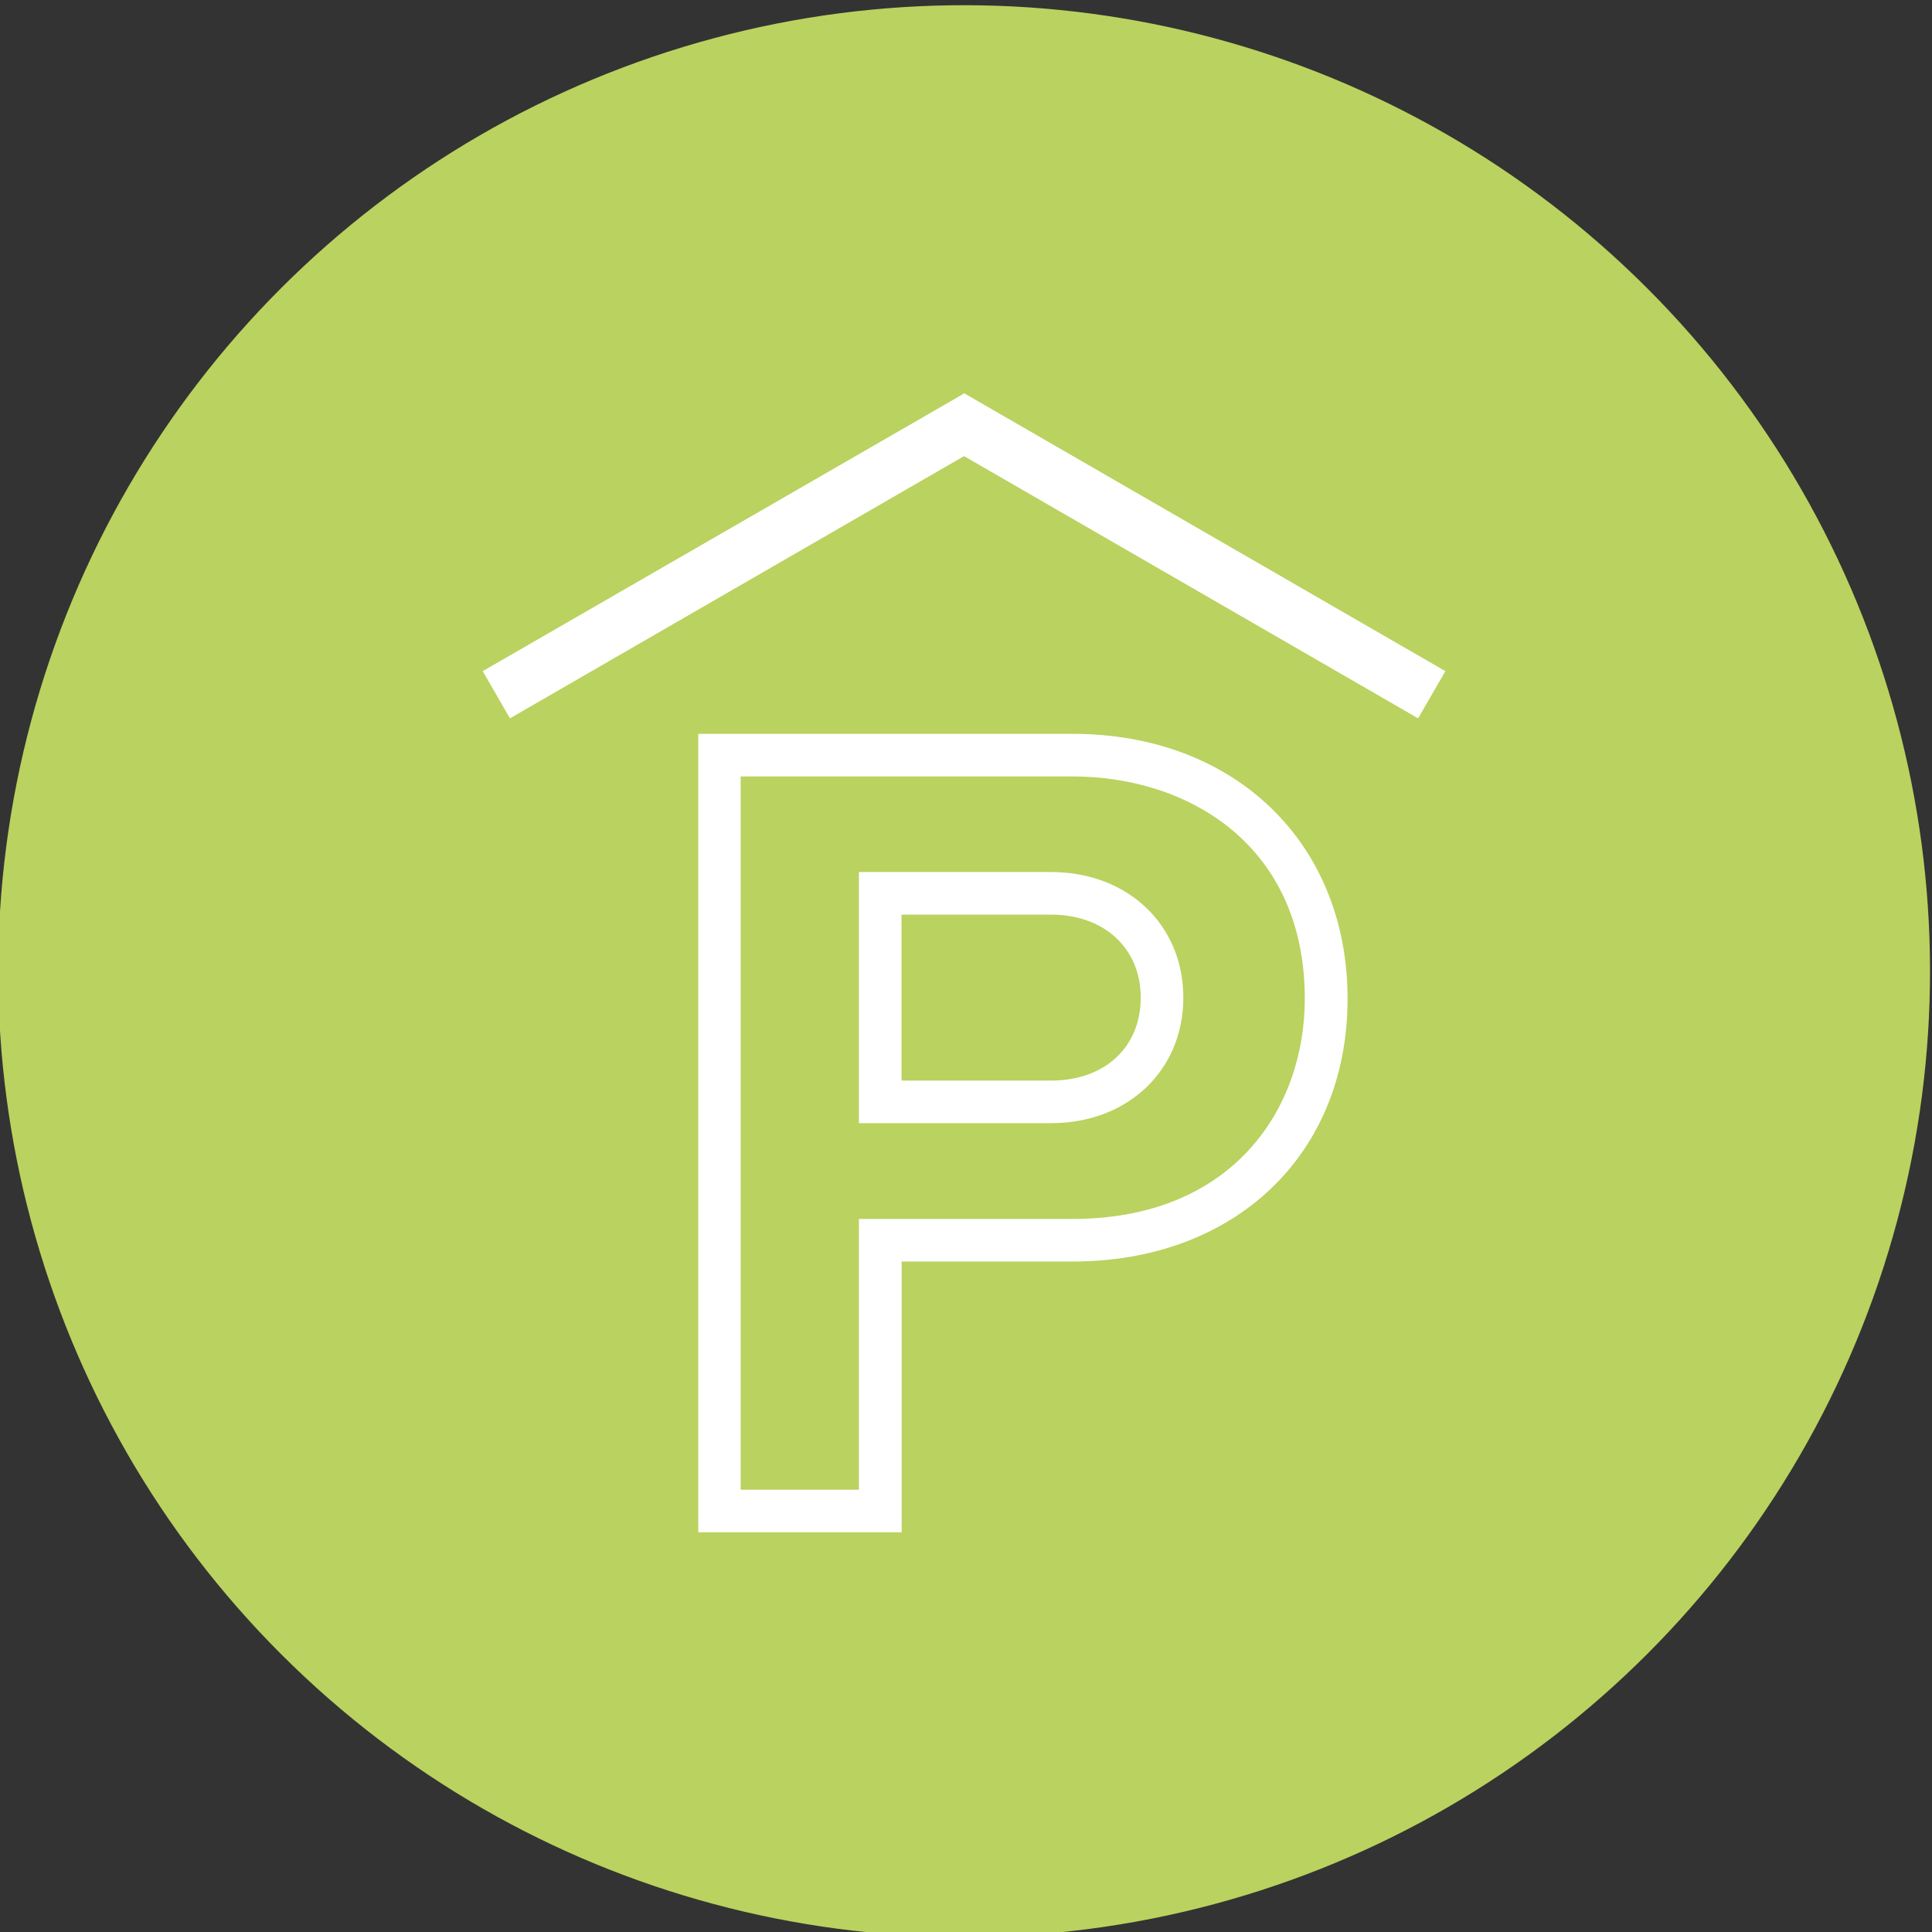 <?xml version="1.0" encoding="UTF-8"?>
<svg xmlns="http://www.w3.org/2000/svg" viewBox="0 0 113.39 113.39" width="65535" height="65535">
  <rect x="0" y="0" width="113.39" height="113.39" fill="#333333" stroke="none"/>
  <defs>
    <style>
      .cls-1 {
        fill: #bad25f;
      }

      .cls-1, .cls-2 {
        stroke-width: 0px;
      }

      .cls-2 {
        fill: #fff;
      }
    </style>
  </defs>
  <g id="Ebene_1" data-name="Ebene 1">
    <circle class="cls-1" cx="56.58" cy="57" r="56.69" transform="translate(-23.73 56.7) rotate(-45)"/>
  </g>
  <g id="Ebene_2" data-name="Ebene 2">
    <polygon class="cls-2" points="84.83 39.39 83.23 42.16 56.58 26.77 29.93 42.16 28.33 39.39 56.21 23.31 56.59 23.08 56.95 23.29 84.83 39.39"/>
    <path class="cls-2" d="M52.91,89.93h-11.93v-46.86h21.98c9.5,0,16.13,6.39,16.13,15.55s-6.63,15.42-16.13,15.42h-10.04v15.89ZM43.48,87.43h6.93v-15.89h12.54c9.42,0,13.63-6.49,13.63-12.92,0-9.02-6.84-13.05-13.63-13.05h-19.48v41.86ZM61.69,65.92h-11.28v-14.74h11.28c4.5,0,7.76,3.1,7.76,7.37s-3.26,7.37-7.76,7.37ZM52.91,63.42h8.78c3.15,0,5.26-1.96,5.26-4.87s-2.16-4.87-5.26-4.87h-8.78v9.74Z"/>
  </g>
</svg>
